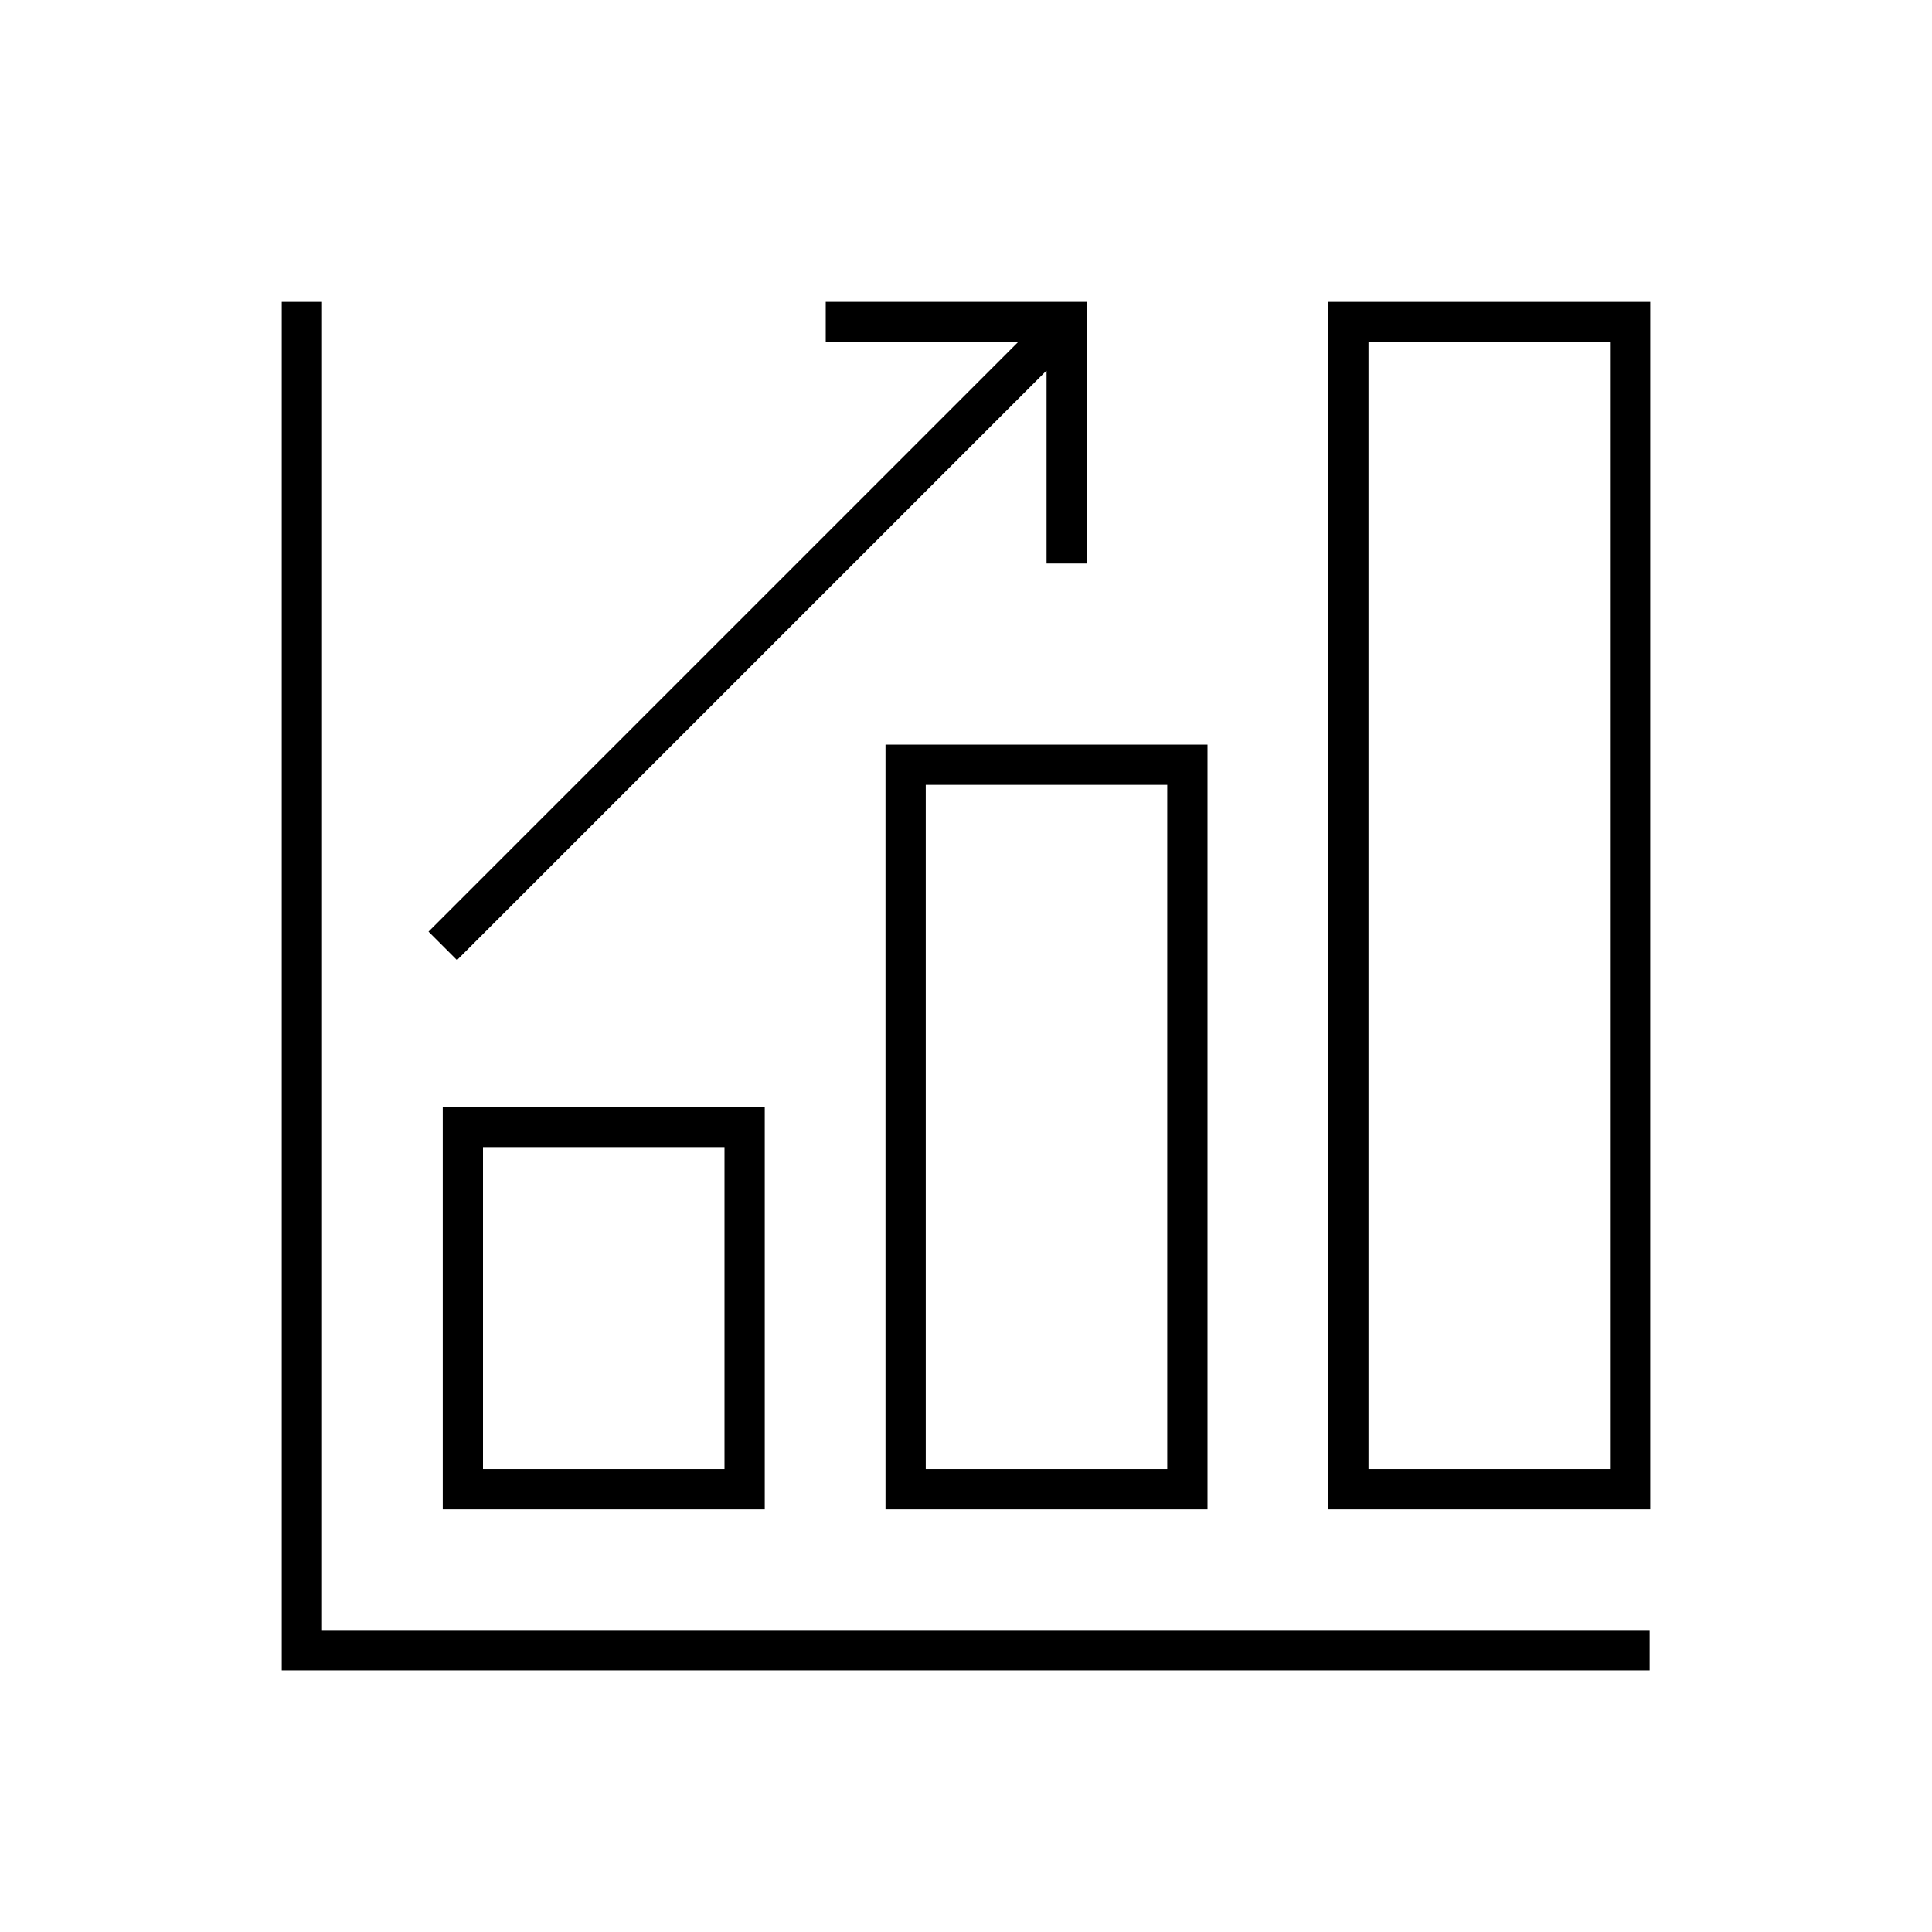 <svg width="96" height="96" xmlns="http://www.w3.org/2000/svg" xmlns:xlink="http://www.w3.org/1999/xlink" xml:space="preserve" overflow="hidden"><g transform="translate(-116 -379)"><path d="M197.97 460 132 460 132 394 130 394 130 462 197.97 462 197.97 460Z"/><path d="M198 394 182 394 182 454 198 454ZM196 452 184 452 184 396 196 396Z"/><path d="M160 454 176 454 176 416 160 416ZM162 418 174 418 174 452 162 452Z"/><path d="M138 454 154 454 154 434 138 434ZM140 436 152 436 152 452 140 452Z"/><path d="M138.707 426.707 167.986 397.428C167.99 397.424 167.996 397.424 168 397.428 168.002 397.43 168.003 397.432 168.003 397.435L168.003 407 170.003 407 170.003 394 157.03 394 157.03 396 166.562 396C166.568 396 166.572 396.005 166.572 396.01 166.572 396.013 166.571 396.015 166.569 396.017L137.293 425.293Z"/></g></svg>